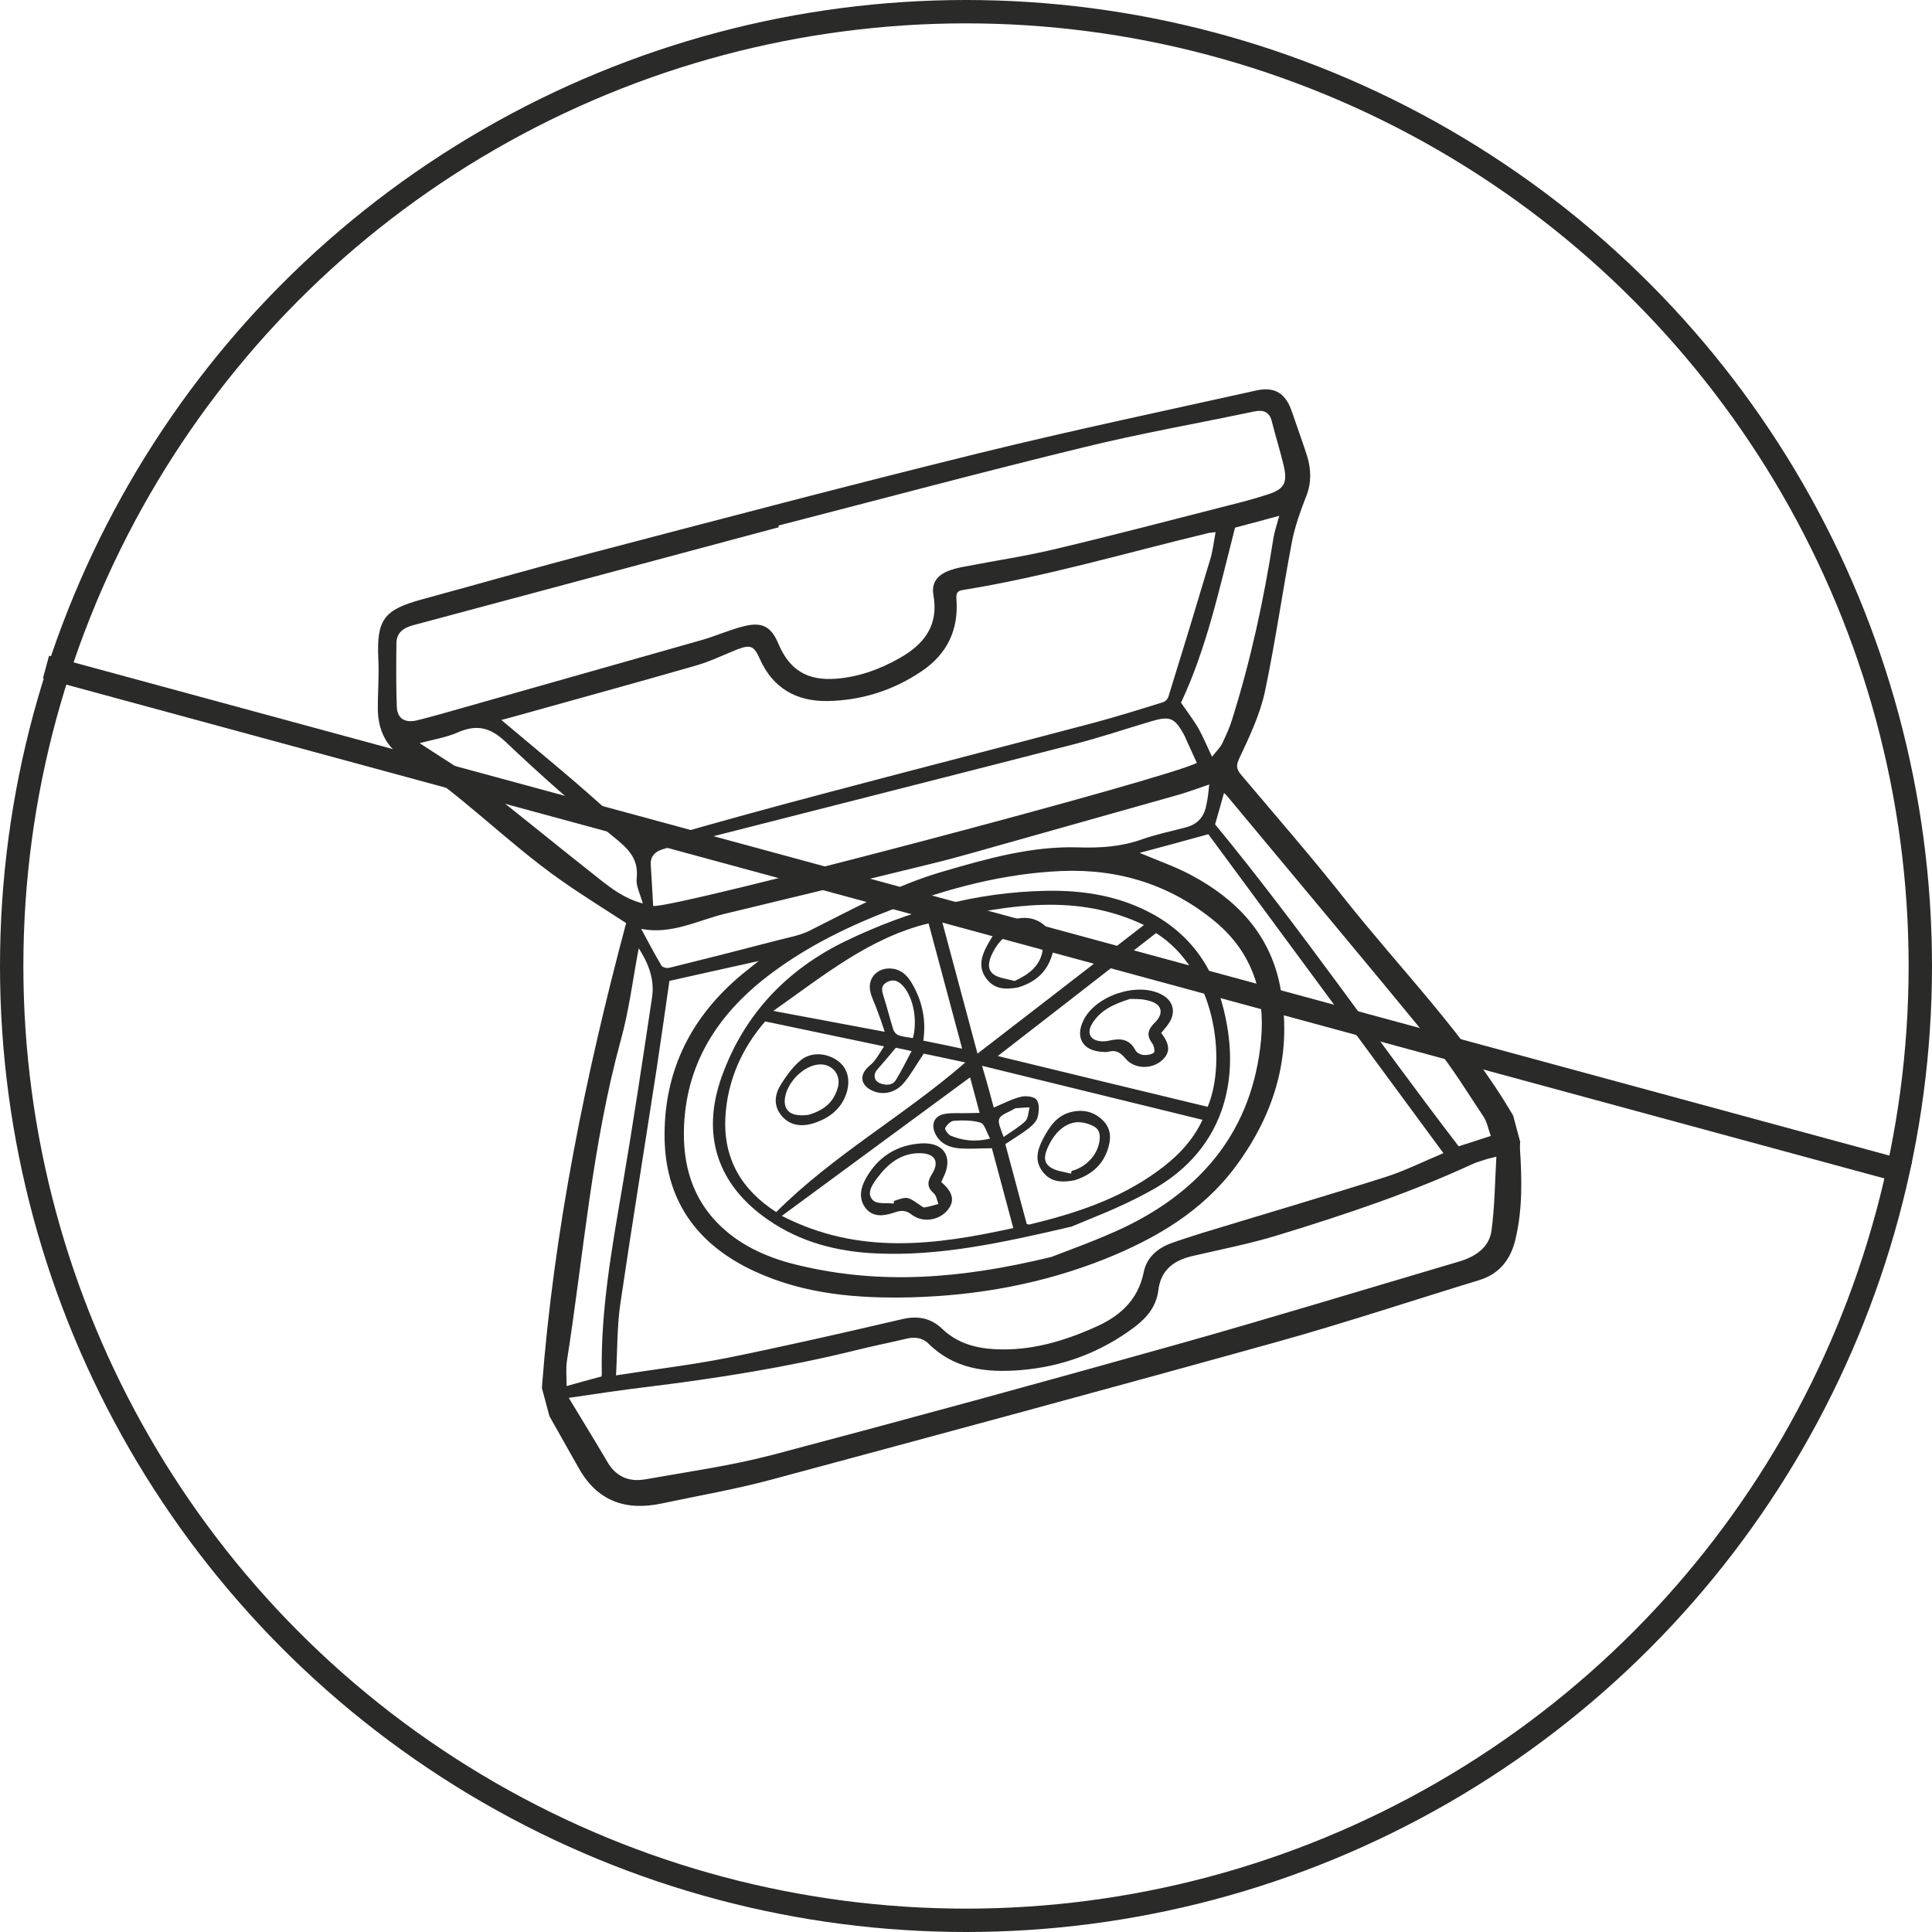 <?xml version="1.0" encoding="UTF-8"?> <svg xmlns="http://www.w3.org/2000/svg" width="124" height="124" viewBox="0 0 124 124" fill="none"> <circle cx="62" cy="62" r="61.25" stroke="#2A2A29" stroke-width="1.5"></circle> <g clip-path="url(#clip0_1283_128)"> <path d="M97.117 71.598C97.267 72.157 97.421 72.731 97.57 73.291C97.561 73.439 97.548 73.572 97.554 73.716C97.681 75.659 97.725 77.591 97.273 79.511C96.978 80.789 96.272 81.756 94.94 82.161C90.63 83.478 86.347 84.901 82.009 86.112C71.198 89.122 60.347 92.046 49.496 94.97C47.176 95.591 44.814 95.998 42.461 96.498C40.138 96.991 38.309 96.331 37.132 94.2C37.011 93.989 36.885 93.764 36.763 93.553C36.259 92.651 35.76 91.765 35.264 90.893C35.102 90.288 34.94 89.684 34.778 89.079C35.551 78.957 37.572 69.034 40.186 59.245C38.778 58.326 37.367 57.457 36.016 56.506C32.489 54.033 29.497 50.865 25.82 48.561C24.741 47.895 24.261 46.776 24.251 45.515C24.239 44.432 24.342 43.352 24.28 42.266C24.172 39.784 24.622 39.145 27.046 38.48C30.66 37.495 34.277 36.461 37.899 35.507C46.171 33.339 54.438 31.156 62.742 29.109C68.668 27.651 74.646 26.39 80.607 25.067C81.826 24.79 82.522 25.251 82.918 26.425C83.239 27.376 83.589 28.319 83.89 29.259C84.152 30.112 84.183 30.963 83.843 31.831C83.474 32.773 83.117 33.76 82.924 34.751C82.311 37.961 81.856 41.21 81.179 44.421C80.863 45.867 80.205 47.258 79.569 48.611C79.338 49.094 79.319 49.326 79.654 49.722C81.861 52.339 84.105 54.913 86.232 57.6C89.893 62.225 94.104 66.459 97.117 71.598ZM49.958 33.733C49.966 33.764 49.978 33.809 49.987 33.839C42.155 35.938 34.323 38.036 26.491 40.135C25.88 40.299 25.444 40.626 25.443 41.291C25.428 42.639 25.417 44.003 25.467 45.351C25.497 46.137 26 46.423 26.798 46.226C27.718 45.995 28.63 45.735 29.542 45.474C34.712 44.008 39.883 42.541 45.038 41.079C45.95 40.818 46.825 40.422 47.73 40.196C48.925 39.892 49.504 40.222 49.965 41.33C50.675 43.003 51.812 43.703 53.672 43.561C55.13 43.446 56.456 42.961 57.722 42.249C59.314 41.353 60.251 40.146 59.912 38.211C59.783 37.484 60.079 37 60.748 36.691C61.114 36.528 61.5 36.441 61.889 36.369C63.865 35.986 65.88 35.689 67.831 35.215C71.538 34.335 75.222 33.364 78.928 32.419C79.742 32.218 80.566 31.997 81.363 31.735C82.404 31.407 82.64 31.003 82.406 29.948C82.177 28.973 81.872 28.017 81.628 27.046C81.478 26.422 81.066 26.289 80.493 26.41C76.852 27.175 73.164 27.823 69.556 28.709C62.997 30.305 56.478 32.051 49.958 33.733ZM78.019 34.154C77.781 34.185 77.651 34.187 77.544 34.216C72.302 35.475 67.132 37.006 61.8 37.867C61.406 37.924 61.359 38.115 61.387 38.464C61.534 40.417 60.791 41.978 59.155 43.08C57.326 44.316 55.289 44.959 53.106 44.993C51.103 45.027 49.592 44.152 48.764 42.284C48.392 41.444 48.172 41.357 47.311 41.685C46.438 42.032 45.571 42.459 44.674 42.715C40.756 43.846 36.806 44.921 32.879 46.022C32.665 46.079 32.467 46.132 32.177 46.21C33.783 47.562 35.295 48.809 36.781 50.08C38.011 51.127 39.187 52.222 40.413 53.254C40.983 53.733 41.593 54.056 42.475 53.803C46.134 52.742 49.809 51.741 53.492 50.77C59.053 49.296 64.627 47.868 70.173 46.398C71.669 45.997 73.164 45.532 74.644 45.07C74.797 45.029 74.948 44.859 74.991 44.718C75.896 41.803 76.784 38.891 77.654 35.969C77.834 35.418 77.891 34.836 78.019 34.154ZM73.144 54.739C74.289 55.227 75.406 55.608 76.418 56.147C79.337 57.698 81.488 59.924 82.153 63.262C82.989 67.542 81.88 71.403 79.294 74.883C77.152 77.757 74.181 79.493 70.916 80.805C66.924 82.394 62.758 83.153 58.469 83.266C55.006 83.351 51.607 83.063 48.433 81.597C44.641 79.842 42.614 76.918 42.653 72.728C42.685 68.572 44.429 65.188 47.628 62.532C47.965 62.264 48.302 61.995 48.692 61.68C46.683 62.121 44.755 62.557 42.964 62.956C42.696 64.826 42.435 66.662 42.159 68.502C41.385 73.553 40.562 78.602 39.819 83.646C39.599 85.146 39.629 86.661 39.537 88.274C42.018 87.884 44.382 87.607 46.712 87.145C50.452 86.386 54.168 85.536 57.88 84.671C58.896 84.431 59.737 84.579 60.487 85.301C61.431 86.198 62.6 86.533 63.877 86.596C66.166 86.712 68.287 86.079 70.347 85.154C71.896 84.463 73.042 83.427 73.404 81.662C73.582 80.739 74.255 80.138 75.132 79.805C75.818 79.557 76.527 79.334 77.221 79.116C81.124 77.924 85.054 76.774 88.944 75.537C90.18 75.142 91.347 74.553 92.642 74.012C87.549 67.097 82.531 60.276 77.552 53.542C76.014 53.971 74.579 54.355 73.144 54.739ZM36.504 89.718C37.388 91.183 38.196 92.489 38.977 93.819C39.528 94.773 40.361 95.133 41.423 94.946C44.14 94.461 46.886 94.081 49.546 93.385C58.241 91.087 66.916 88.714 75.589 86.277C81.63 84.577 87.634 82.742 93.655 80.966C94.685 80.658 95.577 80.079 95.726 78.986C95.937 77.455 95.945 75.897 96.04 74.236C95.658 74.338 95.471 74.372 95.292 74.436C95.037 74.521 94.762 74.594 94.514 74.709C90.51 76.56 86.335 77.954 82.131 79.242C80.289 79.817 78.375 80.184 76.496 80.623C75.297 80.912 74.498 81.531 74.34 82.837C74.213 83.827 73.637 84.548 72.849 85.148C70.658 86.804 68.174 87.729 65.448 87.941C63.301 88.111 61.24 87.87 59.592 86.237C59.211 85.853 58.705 85.795 58.181 85.919C57.074 86.183 55.955 86.402 54.852 86.681C50.461 87.761 46.019 88.465 41.552 89.014C39.949 89.2 38.347 89.451 36.504 89.718ZM67.493 80.67C68.483 80.275 70.34 79.631 72.098 78.804C77.22 76.362 80.397 72.465 80.939 66.73C81.206 63.758 80.375 61.146 78.013 59.17C75.17 56.805 71.845 55.752 68.138 55.903C64.401 56.062 60.813 57.023 57.338 58.343C54.575 59.391 51.923 60.669 49.55 62.439C46.233 64.899 44.083 68.051 43.903 72.263C43.797 74.738 44.431 76.982 46.292 78.736C47.714 80.072 49.479 80.798 51.362 81.233C56.48 82.438 61.548 82.117 67.493 80.67ZM41.921 58.148C43.276 58.32 75.201 49.895 76.815 48.96C76.586 48.471 76.372 47.977 76.143 47.488C76.095 47.371 76.047 47.254 75.984 47.141C75.386 46.07 75.09 45.939 73.892 46.293C72.24 46.784 70.604 47.336 68.936 47.766C60.179 50.016 51.429 52.23 42.668 54.465C42.134 54.608 41.732 54.877 41.767 55.5C41.822 56.376 41.873 57.237 41.921 58.148ZM77.613 50.35C76.908 50.588 76.313 50.812 75.707 50.991C72.284 51.956 68.861 52.922 65.423 53.892C63.534 54.414 61.657 54.982 59.752 55.444C55.361 56.523 50.947 57.577 46.553 58.641C44.785 59.066 43.105 60.002 41.153 59.618C41.605 60.452 42.011 61.234 42.455 61.974C42.518 62.087 42.799 62.158 42.951 62.117C45.254 61.548 47.567 60.961 49.861 60.363C50.563 60.174 51.316 60.054 51.952 59.738C54.751 58.339 57.484 56.813 60.537 55.931C63.375 55.105 66.218 54.295 69.204 54.386C70.607 54.431 71.943 54.349 73.273 53.879C74.2 53.549 75.178 53.352 76.14 53.094C76.872 52.898 77.283 52.415 77.418 51.699C77.519 51.283 77.556 50.868 77.613 50.35ZM95.684 72.905C95.512 72.449 95.445 72.013 95.225 71.683C94.188 70.131 93.214 68.512 92.024 67.065C87.648 61.724 83.203 56.435 78.785 51.122C78.711 51.028 78.626 50.954 78.56 50.891C78.359 51.608 78.159 52.327 77.987 52.907C83.494 59.597 88.345 66.706 93.62 73.572C94.223 73.378 94.902 73.163 95.684 72.905ZM38.607 88.345C38.617 88.261 38.635 88.143 38.622 88.033C38.565 84.095 39.248 80.234 39.912 76.362C40.612 72.254 41.237 68.117 41.852 63.999C42.027 62.818 41.582 61.771 40.995 60.859C40.621 62.822 40.378 64.848 39.835 66.792C37.994 73.539 37.462 80.47 36.389 87.335C36.308 87.827 36.366 88.346 36.367 88.961C37.187 88.725 37.874 88.541 38.607 88.345ZM41.256 57.986C41.094 57.382 40.81 56.874 40.861 56.391C41.007 55.104 40.312 54.464 39.393 53.722C37.009 51.785 34.696 49.748 32.477 47.636C31.49 46.702 30.625 46.464 29.38 47.008C28.618 47.342 27.77 47.472 26.93 47.697C28.222 48.55 29.486 49.297 30.64 50.186C33.264 52.221 35.827 54.337 38.439 56.392C39.249 57.033 40.075 57.671 41.256 57.986ZM79.267 33.867C78.259 37.799 77.437 41.632 75.798 45.101C76.197 45.675 76.576 46.173 76.902 46.717C77.212 47.266 77.455 47.865 77.791 48.569C78.084 48.199 78.318 47.974 78.445 47.714C78.687 47.211 78.924 46.694 79.089 46.148C80.272 42.38 81.105 38.527 81.715 34.637C81.792 34.131 81.958 33.649 82.107 33.107C81.054 33.389 80.076 33.651 79.267 33.867Z" fill="#2A2A29"></path> <path d="M68.773 78.726C64.061 79.827 60.218 80.63 56.242 80.447C53.742 80.34 51.369 79.728 49.299 78.29C46.028 76.039 44.986 72.819 46.326 69.09C47.752 65.127 50.465 62.246 54.273 60.399C58.345 58.433 62.611 57.258 67.154 57.174C69.564 57.128 71.891 57.509 74.023 58.688C76.87 60.274 78.251 62.804 78.767 65.89C79.073 67.703 79.015 69.501 78.408 71.268C77.562 73.665 75.859 75.369 73.68 76.52C71.84 77.532 69.889 78.249 68.773 78.726ZM49.82 77.794C53.484 74.123 58.03 71.608 61.957 68.191C60.95 67.974 60.013 67.772 59.286 67.626C58.806 68.338 58.467 68.964 58.007 69.508C57.397 70.223 56.494 70.335 55.786 69.893C55.311 69.583 55.204 69.125 55.543 68.678C55.697 68.459 55.951 68.309 56.109 68.105C56.343 67.816 56.518 67.493 56.739 67.159C54.122 66.612 51.678 66.101 49.11 65.557C47.648 67.245 46.682 69.319 46.556 71.718C46.418 74.379 47.608 76.377 49.82 77.794ZM74.198 59.888C70.814 62.528 67.453 65.13 64.04 67.778C68.573 68.881 73.052 69.965 77.512 71.038C78.775 67.994 77.975 62.262 74.198 59.888ZM63.781 71.088C64.398 70.826 64.942 70.534 65.526 70.394C65.831 70.312 66.372 70.377 66.525 70.58C66.724 70.834 66.689 71.314 66.606 71.676C66.548 71.951 66.276 72.218 66.034 72.412C65.56 72.782 65.036 73.085 64.524 73.433C64.981 75.141 65.443 76.864 65.897 78.557C65.981 78.567 66.024 78.604 66.054 78.596C68.975 77.894 71.82 76.97 74.285 75.175C75.491 74.302 76.526 73.279 77.18 71.872C72.45 70.709 67.774 69.564 63.029 68.406C63.323 69.38 63.542 70.196 63.781 71.088ZM50.18 78.037C55.113 80.572 60.012 79.923 65.035 78.82C64.561 77.052 64.107 75.359 63.662 73.696C62.911 73.703 62.252 73.75 61.62 73.709C60.968 73.656 60.386 73.44 60.055 72.816C59.72 72.176 59.946 71.614 60.649 71.49C61.119 71.412 61.606 71.46 62.093 71.443C62.353 71.438 62.598 71.437 62.874 71.428C62.659 70.627 62.465 69.901 62.262 69.146C58.244 72.102 54.267 75.031 50.18 78.037ZM73.42 59.368C69.068 57.293 64.739 58.113 60.434 59.024C61.203 61.896 61.961 64.722 62.738 67.625C66.346 64.844 69.843 62.141 73.42 59.368ZM59.259 66.791C60.089 66.958 60.85 67.11 61.753 67.306C61.012 64.539 60.311 61.924 59.598 59.264C55.788 60.188 52.842 62.629 49.633 64.882C52.096 65.341 54.37 65.768 56.783 66.223C56.607 65.687 56.455 65.242 56.291 64.816C56.148 64.401 55.927 64.006 55.848 63.59C55.687 62.742 56.359 62.076 57.234 62.166C57.925 62.24 58.311 62.703 58.602 63.241C59.2 64.312 59.451 65.492 59.259 66.791ZM58.594 66.629C58.891 65.48 58.633 64.091 58.006 63.336C57.713 62.977 57.354 62.797 56.913 63.045C56.472 63.293 56.62 63.659 56.736 64.032C56.949 64.704 57.116 65.389 57.329 66.061C57.369 66.212 57.513 66.384 57.641 66.431C57.933 66.547 58.267 66.571 58.594 66.629ZM57.499 67.246C57.066 67.768 56.693 68.208 56.316 68.633C56.014 68.973 56.093 69.389 56.509 69.537C56.886 69.663 57.285 69.685 57.521 69.282C57.861 68.721 58.159 68.123 58.506 67.463C58.072 67.368 57.756 67.291 57.499 67.246ZM63.545 73.079C63.317 72.654 63.199 72.151 62.944 72.058C62.409 71.893 61.789 71.897 61.226 71.935C61.015 71.942 60.774 72.202 60.662 72.394C60.617 72.471 60.836 72.801 61.006 72.885C61.762 73.201 62.56 73.311 63.545 73.079ZM64.417 72.975C64.926 72.612 65.424 72.333 65.813 71.953C66.005 71.756 66 71.368 66.083 71.071C65.792 71.084 65.486 71.101 65.199 71.129C65.103 71.139 65.013 71.228 64.925 71.267C63.94 71.742 63.94 71.742 64.417 72.975Z" fill="#2A2A29"></path> <path d="M52.023 72.148C51.454 72.284 50.714 72.272 50.16 71.61C49.599 70.918 49.73 70.187 50.172 69.517C50.532 68.967 50.938 68.405 51.438 68.012C52.158 67.462 53.21 67.602 53.889 68.181C54.482 68.686 54.613 69.542 54.228 70.423C53.887 71.228 53.152 71.846 52.023 72.148ZM51.865 71.559C52.945 71.253 53.53 70.691 53.778 69.782C54.014 68.893 53.294 68.162 52.378 68.343C51.43 68.532 50.491 69.545 50.374 70.516C50.31 71.068 50.565 71.47 51.11 71.55C51.406 71.617 51.719 71.565 51.865 71.559Z" fill="#2A2A29"></path> <path d="M74.525 66.301C75.118 67.049 75.115 67.585 74.558 68.074C73.892 68.641 72.808 68.624 72.231 67.936C71.915 67.551 71.621 67.371 71.132 67.502C70.995 67.538 70.841 67.515 70.692 67.506C69.491 67.423 69.004 66.581 69.532 65.5C70.287 63.921 72.941 63.015 74.512 63.809C75.303 64.197 75.506 64.953 75.014 65.684C74.887 65.88 74.71 66.073 74.525 66.301ZM72.532 64.113C71.399 64.465 70.608 64.872 70.106 65.687C69.717 66.309 69.981 66.806 70.724 66.833C70.889 66.838 71.065 66.823 71.218 66.782C71.913 66.628 72.5 66.682 72.874 67.407C72.95 67.566 73.197 67.694 73.381 67.709C73.599 67.732 73.898 67.684 74.061 67.559C74.14 67.49 74.069 67.103 73.948 66.958C73.542 66.418 73.701 66.036 74.143 65.609C74.725 65.032 74.563 64.428 73.76 64.238C73.294 64.087 72.781 64.127 72.532 64.113Z" fill="#2A2A29"></path> <path d="M68.958 75.755C68.209 75.891 67.462 75.913 66.93 75.213C66.384 74.517 66.573 73.818 66.938 73.105C67.352 72.33 67.798 71.611 68.733 71.376C69.531 71.179 70.231 71.348 70.814 71.937C71.359 72.504 71.311 73.181 71.068 73.861C70.7 74.868 69.953 75.44 68.958 75.755ZM68.729 75.331C68.748 75.277 68.762 75.209 68.78 75.155C69.62 74.93 70.296 74.279 70.511 73.492C70.635 73.038 70.651 72.548 70.226 72.305C69.859 72.096 69.351 71.972 68.961 72.044C68.216 72.195 67.696 72.756 67.353 73.431C67.118 73.899 66.866 74.485 67.343 74.86C67.704 75.168 68.267 75.195 68.729 75.331Z" fill="#2A2A29"></path> <path d="M60.409 75.864C61.173 76.518 61.288 77.071 60.837 77.645C60.299 78.324 59.236 78.511 58.516 77.959C58.144 77.67 57.849 77.668 57.429 77.813C56.77 78.038 56.051 78.166 55.555 77.537C55.079 76.92 55.234 76.214 55.604 75.58C56.385 74.221 57.577 73.48 59.139 73.385C60.575 73.309 61.186 74.246 60.565 75.531C60.513 75.642 60.472 75.734 60.409 75.864ZM57.36 77.248C57.363 77.199 57.377 77.13 57.38 77.081C58.234 76.787 58.234 76.787 59.016 77.323C59.117 77.393 59.245 77.505 59.34 77.495C59.639 77.448 59.94 77.351 60.23 77.273C60.135 77.04 60.103 76.74 59.933 76.591C59.463 76.183 59.527 75.809 59.826 75.34C60.317 74.544 59.995 74.015 59.029 74.014C57.784 74.008 56.948 74.734 56.275 75.643C55.963 76.067 55.588 76.621 56.046 77.049C56.326 77.299 56.918 77.189 57.36 77.248Z" fill="#2A2A29"></path> <path d="M65.344 63.374C64.595 63.51 63.848 63.532 63.313 62.816C62.805 62.142 62.949 61.456 63.318 60.757C63.754 59.944 64.222 59.187 65.212 58.97C66.002 58.807 66.671 58.984 67.22 59.566C67.746 60.122 67.709 60.78 67.477 61.441C67.117 62.477 66.374 63.065 65.344 63.374ZM65.12 62.964C66.052 62.536 66.696 62.007 66.891 61.145C66.973 60.782 66.851 60.264 66.636 59.949C66.346 59.541 65.824 59.486 65.317 59.671C64.616 59.923 64.106 60.4 63.759 61.06C63.509 61.532 63.288 62.11 63.718 62.497C64.075 62.79 64.639 62.818 65.12 62.964Z" fill="#2A2A29"></path> </g> <path d="M2.952 42.81L122.524 75.287" stroke="#2A2A29" stroke-width="1.5"></path> <defs> <clipPath id="clip0_1283_128"> <rect width="79.149" height="73.872" fill="white" transform="translate(21.106 23.746)"></rect> </clipPath> </defs> </svg> 